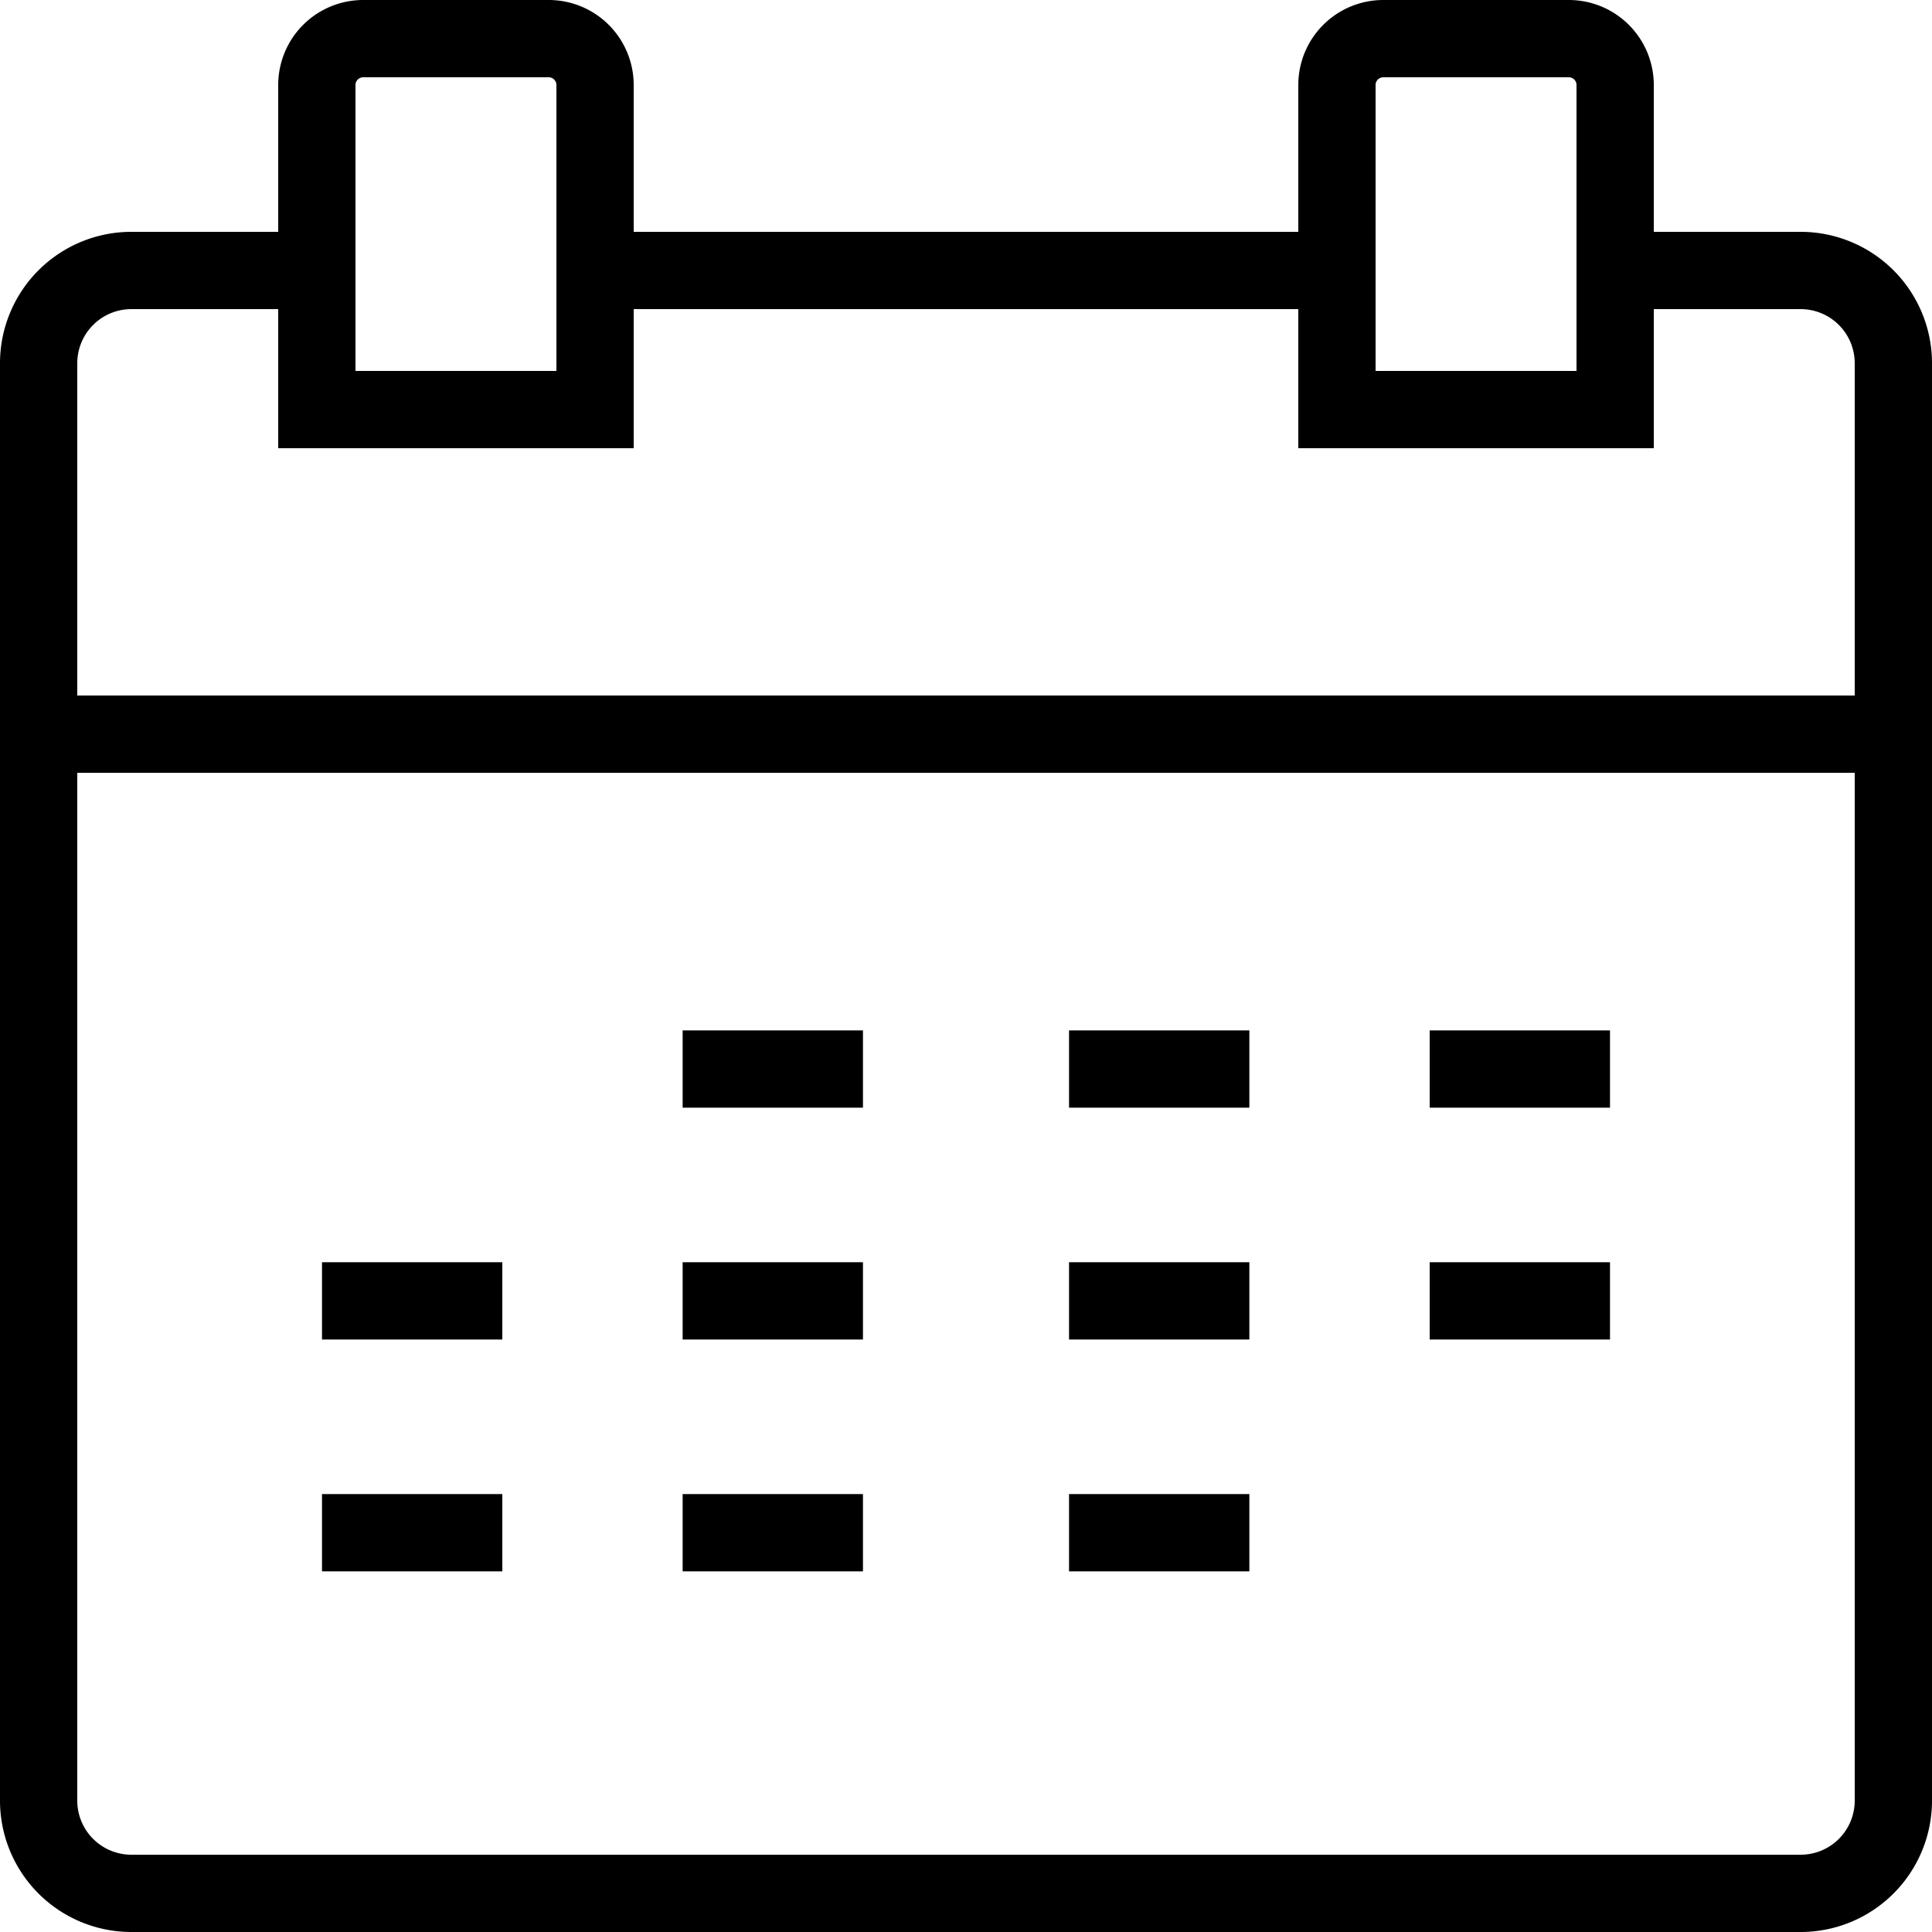 <?xml version="1.0" encoding="UTF-8"?> <svg xmlns="http://www.w3.org/2000/svg" width="75" height="75" viewBox="0 0 75 75"><g id="Group_5270" data-name="Group 5270" transform="translate(-290.5 -290.5)"><line id="Line_200" data-name="Line 200" x1="72" transform="translate(292 319)" fill="none" stroke="#000" stroke-miterlimit="10" stroke-width="3"></line><line id="Line_201" data-name="Line 201" x1="28" transform="translate(314 301)" fill="none" stroke="#000" stroke-miterlimit="10" stroke-width="3"></line><path id="Path_1311" data-name="Path 1311" d="M302.8,297h-7.2a3.6,3.6,0,0,0-3.6,3.6v55.8a3.6,3.6,0,0,0,3.6,3.6h64.8a3.6,3.6,0,0,0,3.6-3.6V300.6a3.6,3.6,0,0,0-3.6-3.6h-7.2" transform="translate(0 4)" fill="none" stroke="#000" stroke-miterlimit="10" stroke-width="3"></path><path id="Path_1312" data-name="Path 1312" d="M329,292h-7.2a1.8,1.8,0,0,0-1.8,1.8v12.6h10.8V293.8A1.8,1.8,0,0,0,329,292Z" transform="translate(22.4 0)" fill="none" stroke="#000" stroke-miterlimit="10" stroke-width="3"></path><path id="Path_1313" data-name="Path 1313" d="M307,292h-7.2a1.8,1.8,0,0,0-1.8,1.8v12.6h10.8V293.8A1.8,1.8,0,0,0,307,292Z" transform="translate(4.8 0)" fill="none" stroke="#000" stroke-miterlimit="10" stroke-width="3"></path><line id="Line_202" data-name="Line 202" x2="7" transform="translate(317 332)" fill="none" stroke="#000" stroke-miterlimit="10" stroke-width="3"></line><line id="Line_203" data-name="Line 203" x2="7" transform="translate(332 332)" fill="none" stroke="#000" stroke-miterlimit="10" stroke-width="3"></line><line id="Line_204" data-name="Line 204" x2="7" transform="translate(346 332)" fill="none" stroke="#000" stroke-miterlimit="10" stroke-width="3"></line><line id="Line_205" data-name="Line 205" x2="7" transform="translate(303 341)" fill="none" stroke="#000" stroke-miterlimit="10" stroke-width="3"></line><line id="Line_206" data-name="Line 206" x2="7" transform="translate(317 341)" fill="none" stroke="#000" stroke-miterlimit="10" stroke-width="3"></line><line id="Line_207" data-name="Line 207" x2="7" transform="translate(332 341)" fill="none" stroke="#000" stroke-miterlimit="10" stroke-width="3"></line><line id="Line_208" data-name="Line 208" x2="7" transform="translate(346 341)" fill="none" stroke="#000" stroke-miterlimit="10" stroke-width="3"></line><line id="Line_209" data-name="Line 209" x2="7" transform="translate(303 350)" fill="none" stroke="#000" stroke-miterlimit="10" stroke-width="3"></line><line id="Line_210" data-name="Line 210" x2="7" transform="translate(317 350)" fill="none" stroke="#000" stroke-miterlimit="10" stroke-width="3"></line><line id="Line_211" data-name="Line 211" x2="7" transform="translate(332 350)" fill="none" stroke="#000" stroke-miterlimit="10" stroke-width="3"></line></g></svg> 